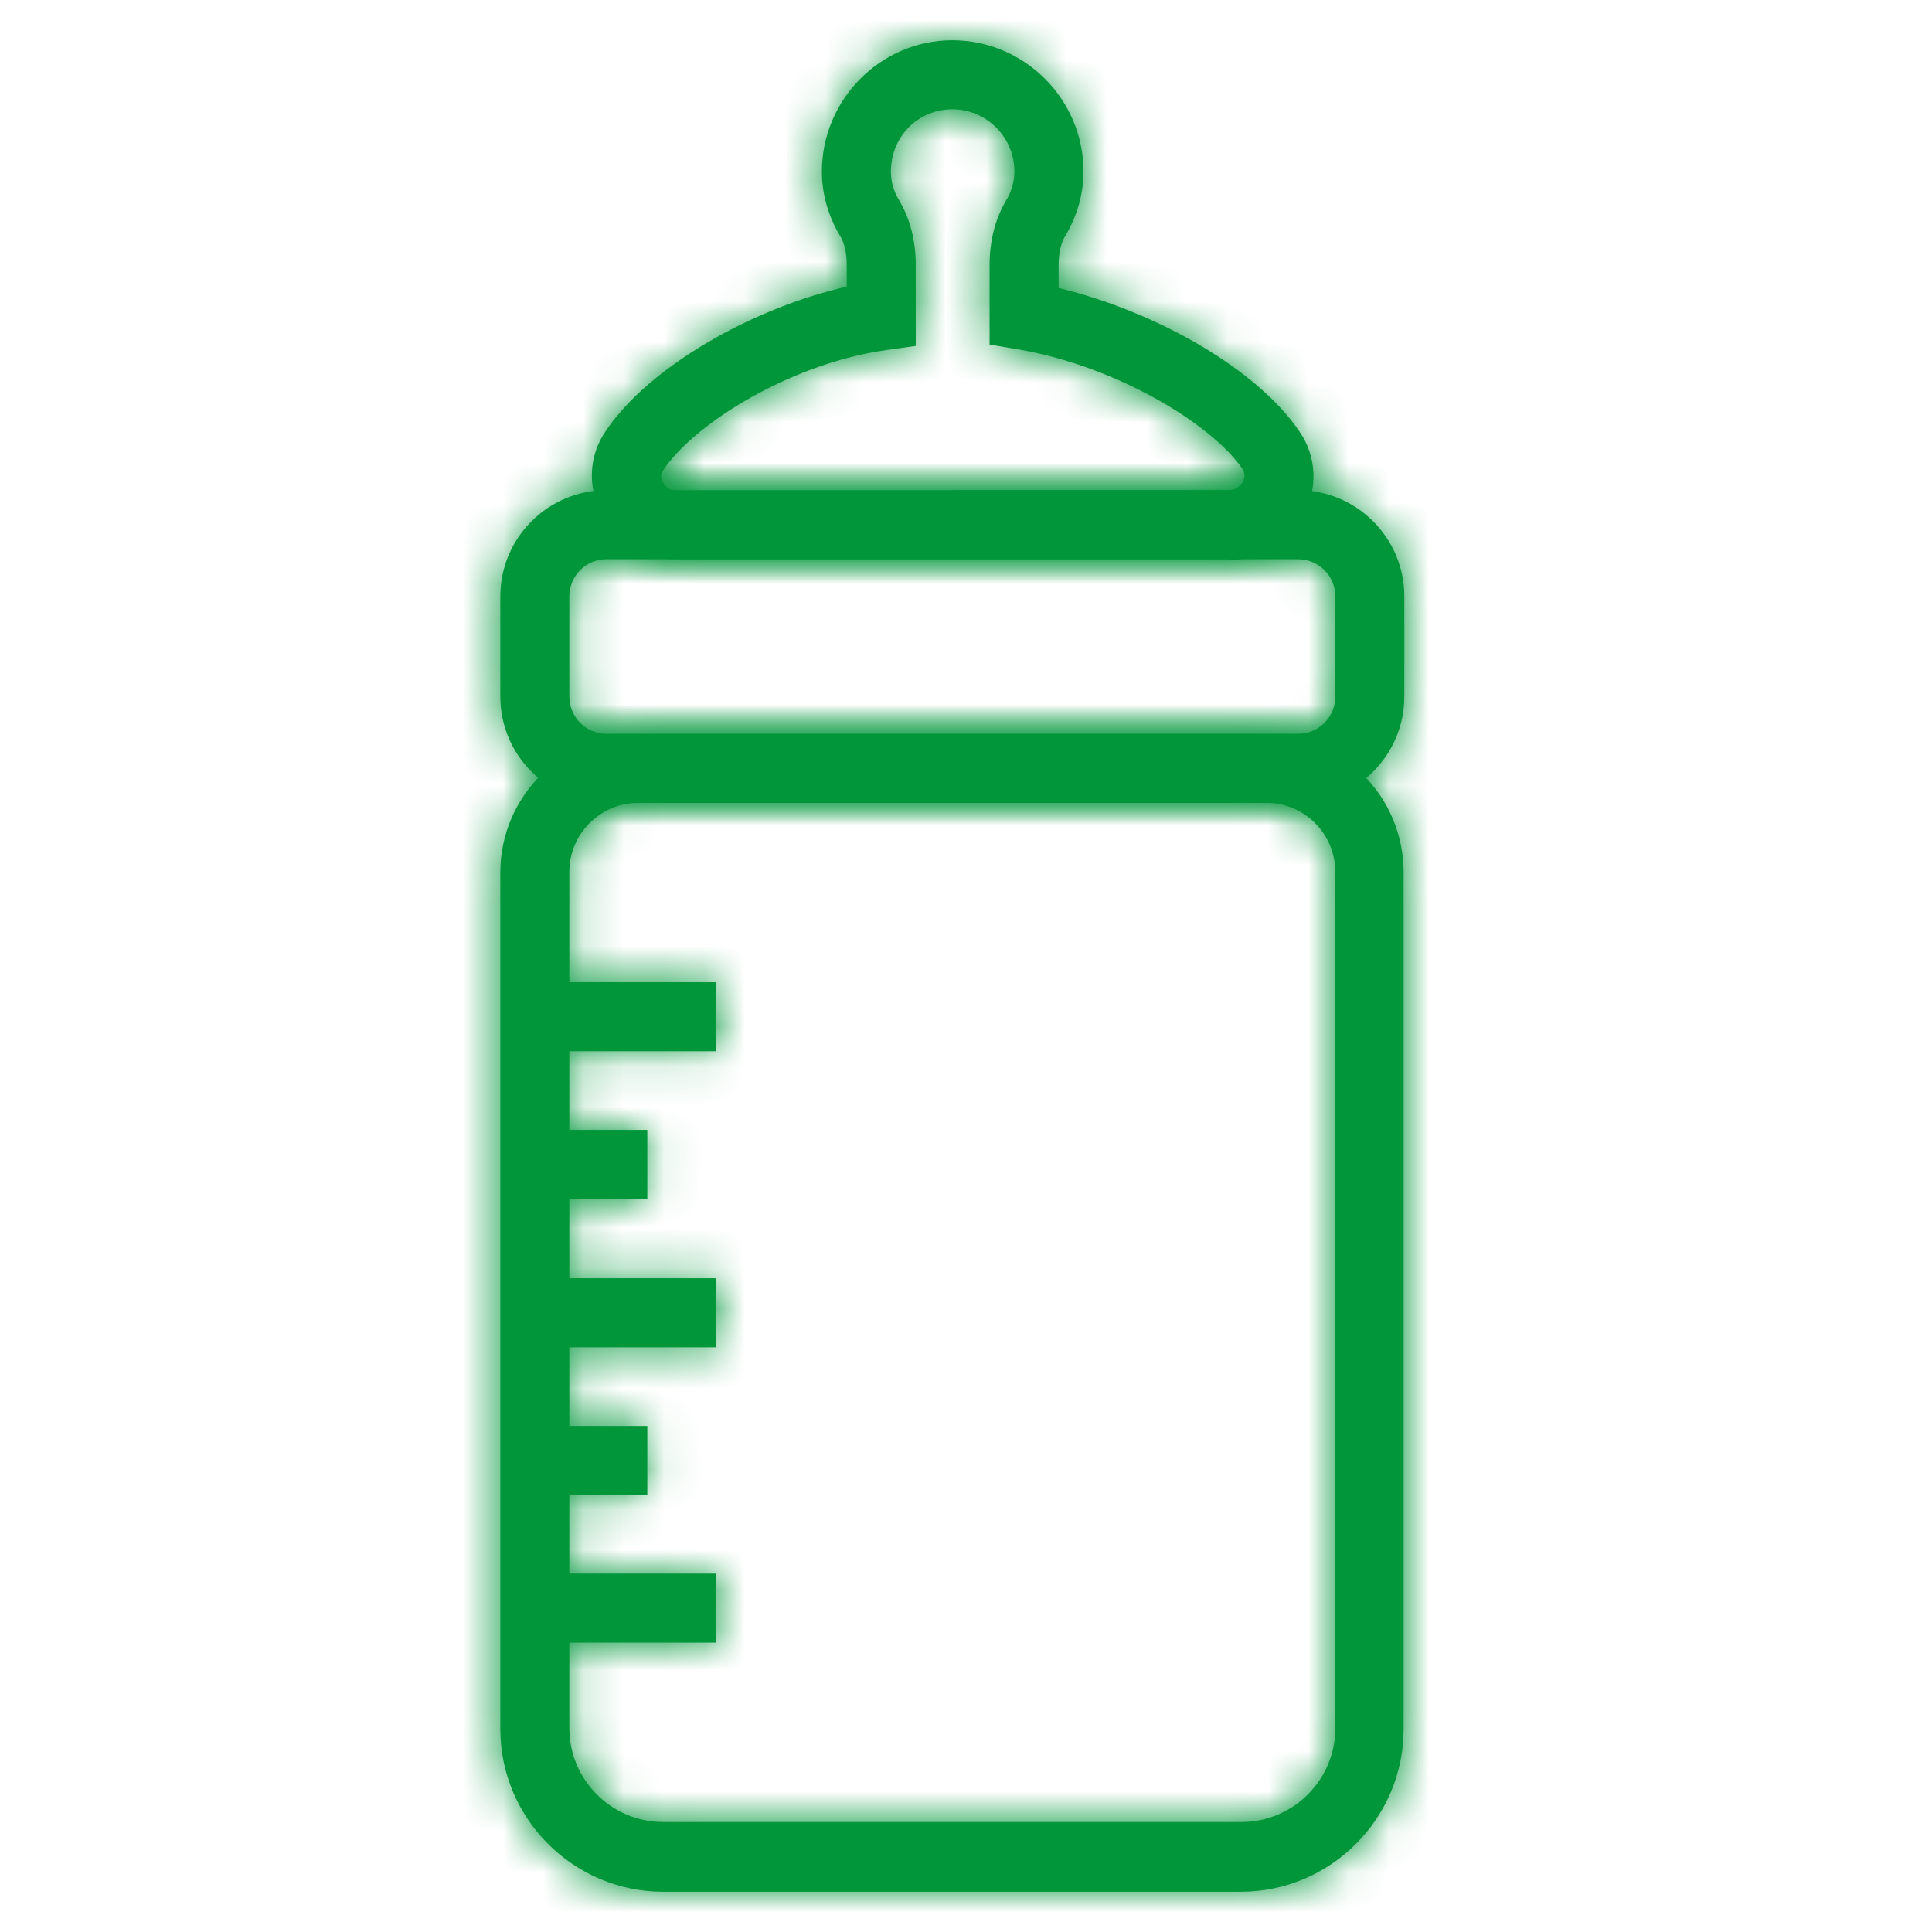<svg width="48" height="48" viewBox="0 0 48 48" fill="none" xmlns="http://www.w3.org/2000/svg">
<rect width="48" height="48" fill="white"/>
<mask id="path-2-inside-1_727_2082" fill="white">
<path d="M30.844 47H16.476C14.248 47 12.43 45.183 12.43 42.954L12.43 21.677C12.43 19.791 13.973 18.248 15.859 18.248H31.444C33.347 18.248 34.873 19.791 34.873 21.677V42.954C34.873 45.183 33.056 47 30.827 47H30.844ZM15.859 19.945C14.916 19.945 14.145 20.717 14.145 21.66L14.145 42.937C14.145 44.222 15.191 45.268 16.476 45.268H30.844C32.13 45.268 33.176 44.222 33.176 42.937V21.66C33.176 20.717 32.404 19.945 31.461 19.945H15.876H15.859Z"/>
</mask>
<path d="M30.844 47H16.476C14.248 47 12.43 45.183 12.43 42.954L12.43 21.677C12.43 19.791 13.973 18.248 15.859 18.248H31.444C33.347 18.248 34.873 19.791 34.873 21.677V42.954C34.873 45.183 33.056 47 30.827 47H30.844ZM15.859 19.945C14.916 19.945 14.145 20.717 14.145 21.66L14.145 42.937C14.145 44.222 15.191 45.268 16.476 45.268H30.844C32.13 45.268 33.176 44.222 33.176 42.937V21.66C33.176 20.717 32.404 19.945 31.461 19.945H15.876H15.859Z" fill="#009639"/>
<path d="M30.844 45H16.476V49H30.844V45ZM16.476 45C15.352 45 14.43 44.078 14.43 42.954H10.43C10.43 46.287 13.143 49 16.476 49V45ZM14.43 42.954L14.43 21.677H10.43L10.43 42.954H14.43ZM14.43 21.677C14.43 20.895 15.078 20.248 15.859 20.248V16.248C12.869 16.248 10.43 18.686 10.43 21.677H14.43ZM15.859 20.248H31.444V16.248H15.859V20.248ZM31.444 20.248C32.236 20.248 32.873 20.889 32.873 21.677H36.873C36.873 18.693 34.458 16.248 31.444 16.248V20.248ZM32.873 21.677V42.954H36.873V21.677H32.873ZM32.873 42.954C32.873 44.078 31.951 45 30.827 45V49C34.16 49 36.873 46.287 36.873 42.954H32.873ZM30.827 49H30.844V45H30.827V49ZM15.859 17.945C13.812 17.945 12.145 19.612 12.145 21.66H16.145C16.145 21.821 16.021 21.945 15.859 21.945V17.945ZM12.145 21.66L12.145 42.937H16.145V21.66H12.145ZM12.145 42.937C12.145 45.327 14.086 47.268 16.476 47.268V43.268C16.295 43.268 16.145 43.118 16.145 42.937H12.145ZM16.476 47.268H30.844V43.268H16.476V47.268ZM30.844 47.268C33.234 47.268 35.176 45.327 35.176 42.937H31.176C31.176 43.118 31.025 43.268 30.844 43.268V47.268ZM35.176 42.937V21.66H31.176V42.937H35.176ZM35.176 21.66C35.176 19.612 33.509 17.945 31.461 17.945V21.945C31.299 21.945 31.176 21.821 31.176 21.66H35.176ZM31.461 17.945H15.876V21.945H31.461V17.945ZM15.876 17.945H15.859V21.945H15.876V17.945Z" fill="#009639" mask="url(#path-2-inside-1_727_2082)"/>
<mask id="path-4-inside-2_727_2082" fill="white">
<path d="M32.25 19.945H15.07C13.613 19.945 12.43 18.762 12.43 17.305V14.819C12.43 13.362 13.613 12.179 15.07 12.179L32.25 12.179C33.707 12.179 34.89 13.362 34.89 14.819V17.305C34.89 18.762 33.707 19.945 32.25 19.945ZM15.07 13.893C14.556 13.893 14.145 14.305 14.145 14.819V17.305C14.145 17.819 14.556 18.231 15.07 18.231H32.25C32.764 18.231 33.176 17.819 33.176 17.305V14.819C33.176 14.305 32.764 13.893 32.25 13.893L15.07 13.893Z"/>
</mask>
<path d="M32.25 19.945H15.07C13.613 19.945 12.43 18.762 12.43 17.305V14.819C12.43 13.362 13.613 12.179 15.07 12.179L32.25 12.179C33.707 12.179 34.89 13.362 34.89 14.819V17.305C34.89 18.762 33.707 19.945 32.25 19.945ZM15.07 13.893C14.556 13.893 14.145 14.305 14.145 14.819V17.305C14.145 17.819 14.556 18.231 15.07 18.231H32.25C32.764 18.231 33.176 17.819 33.176 17.305V14.819C33.176 14.305 32.764 13.893 32.25 13.893L15.07 13.893Z" fill="#009639"/>
<path d="M32.25 17.945H15.07V21.945H32.25V17.945ZM15.07 17.945C14.718 17.945 14.43 17.658 14.43 17.305H10.43C10.43 19.867 12.509 21.945 15.07 21.945V17.945ZM14.43 17.305V14.819H10.43V17.305H14.43ZM14.43 14.819C14.43 14.466 14.718 14.179 15.07 14.179V10.179C12.509 10.179 10.43 12.257 10.43 14.819H14.43ZM15.07 14.179L32.25 14.179V10.179H15.07V14.179ZM32.25 14.179C32.603 14.179 32.89 14.466 32.89 14.819H36.89C36.89 12.257 34.812 10.179 32.25 10.179V14.179ZM32.89 14.819V17.305H36.89V14.819H32.89ZM32.89 17.305C32.89 17.658 32.602 17.945 32.25 17.945V21.945C34.812 21.945 36.89 19.867 36.89 17.305H32.89ZM15.07 11.893C13.452 11.893 12.145 13.2 12.145 14.819H16.145C16.145 15.409 15.661 15.893 15.07 15.893V11.893ZM12.145 14.819V17.305H16.145V14.819H12.145ZM12.145 17.305C12.145 18.924 13.451 20.231 15.07 20.231V16.231C15.661 16.231 16.145 16.715 16.145 17.305H12.145ZM15.07 20.231H32.25V16.231H15.07V20.231ZM32.25 20.231C33.869 20.231 35.176 18.924 35.176 17.305H31.176C31.176 16.715 31.66 16.231 32.25 16.231V20.231ZM35.176 17.305V14.819L31.176 14.819V17.305H35.176ZM35.176 14.819C35.176 13.2 33.869 11.893 32.25 11.893V15.893C31.66 15.893 31.176 15.409 31.176 14.819L35.176 14.819ZM32.25 11.893L15.07 11.893V15.893H32.25V11.893Z" fill="#009639" mask="url(#path-4-inside-2_727_2082)"/>
<mask id="path-6-inside-3_727_2082" fill="white">
<path d="M30.535 13.893H16.802C16.031 13.893 15.311 13.465 14.951 12.779C14.591 12.11 14.625 11.322 15.053 10.704C16.099 9.144 18.637 7.67 21.037 7.121V6.59C21.037 6.298 20.986 6.041 20.866 5.852C20.574 5.355 20.42 4.824 20.42 4.258C20.42 2.475 21.877 1 23.66 1C25.443 1 26.918 2.458 26.918 4.258C26.918 4.824 26.764 5.355 26.472 5.852C26.352 6.041 26.301 6.298 26.301 6.59V7.155C28.787 7.755 31.273 9.213 32.284 10.721C32.713 11.339 32.747 12.127 32.387 12.796C32.027 13.482 31.307 13.91 30.535 13.91V13.893ZM23.66 12.179H30.535C30.741 12.179 30.844 12.024 30.878 11.973C30.913 11.904 30.947 11.784 30.878 11.664C30.141 10.567 27.792 9.11 25.306 8.681L24.586 8.561V6.59C24.586 5.989 24.723 5.441 24.998 4.978C25.135 4.755 25.203 4.498 25.203 4.258C25.203 3.418 24.518 2.715 23.66 2.715C22.803 2.715 22.134 3.401 22.134 4.258C22.134 4.515 22.203 4.755 22.34 4.978C22.614 5.441 22.752 5.989 22.752 6.59V8.595L22.014 8.698C19.683 9.024 17.265 10.499 16.477 11.682C16.391 11.802 16.425 11.922 16.477 11.99C16.494 12.042 16.597 12.196 16.82 12.196H23.695L23.66 12.179Z"/>
</mask>
<path d="M30.535 13.893H16.802C16.031 13.893 15.311 13.465 14.951 12.779C14.591 12.11 14.625 11.322 15.053 10.704C16.099 9.144 18.637 7.67 21.037 7.121V6.59C21.037 6.298 20.986 6.041 20.866 5.852C20.574 5.355 20.42 4.824 20.42 4.258C20.42 2.475 21.877 1 23.66 1C25.443 1 26.918 2.458 26.918 4.258C26.918 4.824 26.764 5.355 26.472 5.852C26.352 6.041 26.301 6.298 26.301 6.59V7.155C28.787 7.755 31.273 9.213 32.284 10.721C32.713 11.339 32.747 12.127 32.387 12.796C32.027 13.482 31.307 13.91 30.535 13.91V13.893ZM23.66 12.179H30.535C30.741 12.179 30.844 12.024 30.878 11.973C30.913 11.904 30.947 11.784 30.878 11.664C30.141 10.567 27.792 9.11 25.306 8.681L24.586 8.561V6.59C24.586 5.989 24.723 5.441 24.998 4.978C25.135 4.755 25.203 4.498 25.203 4.258C25.203 3.418 24.518 2.715 23.66 2.715C22.803 2.715 22.134 3.401 22.134 4.258C22.134 4.515 22.203 4.755 22.34 4.978C22.614 5.441 22.752 5.989 22.752 6.59V8.595L22.014 8.698C19.683 9.024 17.265 10.499 16.477 11.682C16.391 11.802 16.425 11.922 16.477 11.99C16.494 12.042 16.597 12.196 16.82 12.196H23.695L23.66 12.179Z" fill="#009639"/>
<path d="M30.535 13.893L32.535 13.893V11.893L30.535 11.893V13.893ZM14.951 12.779L16.721 11.849L16.717 11.84L16.712 11.831L14.951 12.779ZM15.053 10.704L16.696 11.845L16.706 11.832L16.715 11.818L15.053 10.704ZM21.037 7.121L21.483 9.071L23.037 8.715V7.121L21.037 7.121ZM20.866 5.852L19.14 6.864L19.159 6.895L19.178 6.926L20.866 5.852ZM26.472 5.852L28.159 6.926L28.179 6.895L28.198 6.864L26.472 5.852ZM26.301 7.155H24.301V8.73L25.831 9.099L26.301 7.155ZM32.284 10.721L30.623 11.835L30.632 11.849L30.642 11.862L32.284 10.721ZM32.387 12.796L30.626 11.848L30.621 11.857L30.616 11.866L32.387 12.796ZM30.535 13.91H28.535V15.91H30.535V13.91ZM23.66 12.179V10.179L22.766 13.968L23.66 12.179ZM30.878 11.973L32.542 13.082L32.611 12.979L32.667 12.867L30.878 11.973ZM30.878 11.664L32.615 10.672L32.579 10.609L32.538 10.549L30.878 11.664ZM25.306 8.681L25.646 6.71L25.635 6.708L25.306 8.681ZM24.586 8.561H22.586V10.255L24.257 10.534L24.586 8.561ZM24.998 4.978L23.294 3.93L23.285 3.944L23.277 3.958L24.998 4.978ZM22.34 4.978L24.061 3.958L24.052 3.944L24.044 3.93L22.34 4.978ZM22.752 8.595L23.028 10.576L24.752 10.336V8.595H22.752ZM22.014 8.698L21.738 6.718L21.738 6.718L22.014 8.698ZM16.477 11.682L18.104 12.844L18.123 12.818L18.141 12.791L16.477 11.682ZM16.477 11.99L18.374 11.358L18.271 11.05L18.077 10.79L16.477 11.99ZM23.695 12.196V14.196L24.589 10.407L23.695 12.196ZM30.535 11.893H16.802V15.893H30.535V11.893ZM16.802 11.893C16.787 11.893 16.769 11.889 16.751 11.878C16.734 11.868 16.725 11.857 16.721 11.849L13.18 13.709C13.89 15.061 15.298 15.893 16.802 15.893V11.893ZM16.712 11.831C16.706 11.82 16.704 11.814 16.704 11.812C16.704 11.811 16.704 11.813 16.704 11.818C16.704 11.823 16.703 11.829 16.701 11.835C16.698 11.842 16.696 11.845 16.696 11.845L13.411 9.564C12.537 10.821 12.486 12.419 13.19 13.727L16.712 11.831ZM16.715 11.818C17.012 11.375 17.636 10.8 18.558 10.253C19.456 9.72 20.497 9.296 21.483 9.071L20.591 5.171C19.177 5.495 17.749 6.082 16.517 6.813C15.308 7.531 14.141 8.474 13.392 9.591L16.715 11.818ZM23.037 7.121V6.59L19.037 6.59V7.121L23.037 7.121ZM23.037 6.59C23.037 6.111 22.961 5.419 22.553 4.779L19.178 6.926C19.088 6.784 19.056 6.668 19.045 6.62C19.034 6.57 19.037 6.557 19.037 6.59L23.037 6.59ZM22.591 4.841C22.465 4.626 22.42 4.441 22.42 4.258H18.42C18.42 5.206 18.683 6.084 19.14 6.864L22.591 4.841ZM22.42 4.258C22.42 3.566 22.995 3 23.66 3V-1C20.759 -1 18.42 1.384 18.42 4.258H22.42ZM23.66 3C24.346 3 24.918 3.569 24.918 4.258L28.918 4.258C28.918 1.346 26.541 -1 23.66 -1V3ZM24.918 4.258C24.918 4.441 24.873 4.626 24.747 4.841L28.198 6.864C28.654 6.084 28.918 5.206 28.918 4.258L24.918 4.258ZM24.785 4.779C24.377 5.419 24.301 6.111 24.301 6.59H28.301C28.301 6.557 28.304 6.57 28.293 6.62C28.282 6.668 28.25 6.784 28.159 6.926L24.785 4.779ZM24.301 6.59V7.155H28.301V6.59H24.301ZM25.831 9.099C26.876 9.352 27.933 9.789 28.825 10.318C29.743 10.862 30.344 11.42 30.623 11.835L33.945 9.608C33.212 8.514 32.065 7.589 30.866 6.877C29.64 6.15 28.212 5.559 26.77 5.211L25.831 9.099ZM30.642 11.862C30.642 11.862 30.639 11.859 30.637 11.852C30.635 11.846 30.634 11.84 30.634 11.835C30.634 11.83 30.634 11.828 30.634 11.83C30.634 11.831 30.632 11.837 30.626 11.848L34.148 13.744C34.852 12.437 34.8 10.838 33.927 9.581L30.642 11.862ZM30.616 11.866C30.612 11.874 30.604 11.885 30.587 11.895C30.569 11.906 30.55 11.91 30.535 11.91V15.91C32.04 15.91 33.448 15.079 34.158 13.726L30.616 11.866ZM32.535 13.91V13.893L28.535 13.893V13.91L32.535 13.91ZM23.66 14.179H30.535V10.179H23.66V14.179ZM30.535 14.179C31.876 14.179 32.506 13.137 32.542 13.082L29.214 10.864C29.182 10.912 29.607 10.179 30.535 10.179V14.179ZM32.667 12.867C32.841 12.521 33.16 11.626 32.615 10.672L29.142 12.657C28.734 11.943 28.985 11.288 29.09 11.079L32.667 12.867ZM32.538 10.549C31.917 9.624 30.834 8.799 29.726 8.178C28.567 7.528 27.144 6.969 25.646 6.71L24.966 10.652C25.955 10.822 26.949 11.206 27.77 11.667C28.642 12.155 29.102 12.607 29.218 12.78L32.538 10.549ZM25.635 6.708L24.915 6.588L24.257 10.534L24.977 10.654L25.635 6.708ZM26.586 8.561V6.59L22.586 6.59V8.561H26.586ZM26.586 6.59C26.586 6.295 26.652 6.109 26.718 5.997L23.277 3.958C22.794 4.773 22.586 5.684 22.586 6.59L26.586 6.59ZM26.701 6.026C27.035 5.483 27.203 4.862 27.203 4.258L23.203 4.258C23.203 4.19 23.213 4.132 23.226 4.084C23.24 4.035 23.262 3.983 23.294 3.93L26.701 6.026ZM27.203 4.258C27.203 2.328 25.637 0.715 23.66 0.715V4.715C23.399 4.715 23.203 4.508 23.203 4.258L27.203 4.258ZM23.66 0.715C21.669 0.715 20.134 2.325 20.134 4.258H24.134C24.134 4.359 24.092 4.476 24.001 4.568C23.908 4.662 23.78 4.715 23.66 4.715V0.715ZM20.134 4.258C20.134 4.892 20.309 5.494 20.637 6.026L24.044 3.93C24.066 3.966 24.091 4.017 24.109 4.081C24.127 4.145 24.134 4.206 24.134 4.258H20.134ZM20.62 5.997C20.685 6.109 20.752 6.295 20.752 6.59L24.752 6.59C24.752 5.684 24.544 4.773 24.061 3.958L20.62 5.997ZM20.752 6.59V8.595H24.752V6.59L20.752 6.59ZM22.475 6.615L21.738 6.718L22.291 10.679L23.028 10.576L22.475 6.615ZM21.738 6.718C20.279 6.921 18.855 7.471 17.689 8.124C16.566 8.753 15.456 9.606 14.812 10.572L18.141 12.791C18.285 12.574 18.779 12.098 19.645 11.613C20.468 11.152 21.419 10.801 22.291 10.679L21.738 6.718ZM14.849 10.519C14.132 11.523 14.444 12.613 14.877 13.19L18.077 10.79C18.245 11.015 18.389 11.322 18.419 11.696C18.452 12.107 18.338 12.517 18.104 12.844L14.849 10.519ZM14.579 12.623C14.809 13.313 15.562 14.196 16.82 14.196V10.196C17.206 10.196 17.561 10.341 17.828 10.556C17.951 10.656 18.051 10.767 18.132 10.88C18.201 10.975 18.299 11.134 18.374 11.358L14.579 12.623ZM16.82 14.196H23.695V10.196H16.82V14.196ZM24.589 10.407L24.555 10.39L22.766 13.968L22.8 13.985L24.589 10.407Z" fill="#009639" mask="url(#path-6-inside-3_727_2082)"/>
<mask id="path-8-inside-4_727_2082" fill="white">
<path d="M17.797 24.403H13.287V26.118H17.797V24.403Z"/>
</mask>
<path d="M17.797 24.403H13.287V26.118H17.797V24.403Z" fill="#009639"/>
<path d="M13.287 24.403V22.403H11.287V24.403H13.287ZM17.797 24.403H19.797V22.403H17.797V24.403ZM17.797 26.118V28.118H19.797V26.118H17.797ZM13.287 26.118H11.287V28.118H13.287V26.118ZM13.287 26.403H17.797V22.403H13.287V26.403ZM15.796 24.403V26.118H19.797V24.403H15.796ZM17.797 24.118H13.287V28.118H17.797V24.118ZM15.287 26.118V24.403H11.287V26.118H15.287Z" fill="#009639" mask="url(#path-8-inside-4_727_2082)"/>
<mask id="path-10-inside-5_727_2082" fill="white">
<path d="M16.082 28.072H13.287V29.787H16.082V28.072Z"/>
</mask>
<path d="M16.082 28.072H13.287V29.787H16.082V28.072Z" fill="#009639"/>
<path d="M13.287 28.072V26.072H11.287V28.072H13.287ZM16.082 28.072H18.082V26.072H16.082V28.072ZM16.082 29.787V31.787H18.082V29.787H16.082ZM13.287 29.787H11.287V31.787H13.287V29.787ZM13.287 30.072H16.082V26.072H13.287V30.072ZM14.082 28.072V29.787H18.082V28.072H14.082ZM16.082 27.787H13.287V31.787H16.082V27.787ZM15.287 29.787V28.072H11.287V29.787H15.287Z" fill="#009639" mask="url(#path-10-inside-5_727_2082)"/>
<mask id="path-12-inside-6_727_2082" fill="white">
<path d="M17.797 31.758H13.287V33.473H17.797V31.758Z"/>
</mask>
<path d="M17.797 31.758H13.287V33.473H17.797V31.758Z" fill="#009639"/>
<path d="M13.287 31.758V29.758H11.287V31.758H13.287ZM17.797 31.758H19.797V29.758H17.797V31.758ZM17.797 33.473V35.473H19.797V33.473H17.797ZM13.287 33.473H11.287V35.473H13.287V33.473ZM13.287 33.758H17.797V29.758H13.287V33.758ZM15.796 31.758V33.473H19.797V31.758H15.796ZM17.797 31.473H13.287V35.473H17.797V31.473ZM15.287 33.473V31.758H11.287V33.473H15.287Z" fill="#009639" mask="url(#path-12-inside-6_727_2082)"/>
<mask id="path-14-inside-7_727_2082" fill="white">
<path d="M16.082 35.427H13.287V37.142H16.082V35.427Z"/>
</mask>
<path d="M16.082 35.427H13.287V37.142H16.082V35.427Z" fill="#009639"/>
<path d="M13.287 35.427V33.427H11.287V35.427H13.287ZM16.082 35.427H18.082V33.427H16.082V35.427ZM16.082 37.142V39.142H18.082V37.142H16.082ZM13.287 37.142H11.287V39.142H13.287V37.142ZM13.287 37.427H16.082V33.427H13.287V37.427ZM14.082 35.427V37.142H18.082V35.427H14.082ZM16.082 35.142H13.287V39.142H16.082V35.142ZM15.287 37.142V35.427H11.287V37.142H15.287Z" fill="#009639" mask="url(#path-14-inside-7_727_2082)"/>
<mask id="path-16-inside-8_727_2082" fill="white">
<path d="M17.797 39.096H13.287V40.811H17.797V39.096Z"/>
</mask>
<path d="M17.797 39.096H13.287V40.811H17.797V39.096Z" fill="#009639"/>
<path d="M13.287 39.096V37.096H11.287V39.096H13.287ZM17.797 39.096H19.797V37.096H17.797V39.096ZM17.797 40.811V42.811H19.797V40.811H17.797ZM13.287 40.811H11.287V42.811H13.287V40.811ZM13.287 41.096H17.797V37.096H13.287V41.096ZM15.796 39.096V40.811H19.797V39.096H15.796ZM17.797 38.811H13.287V42.811H17.797V38.811ZM15.287 40.811V39.096H11.287V40.811H15.287Z" fill="#009639" mask="url(#path-16-inside-8_727_2082)"/>
</svg>
